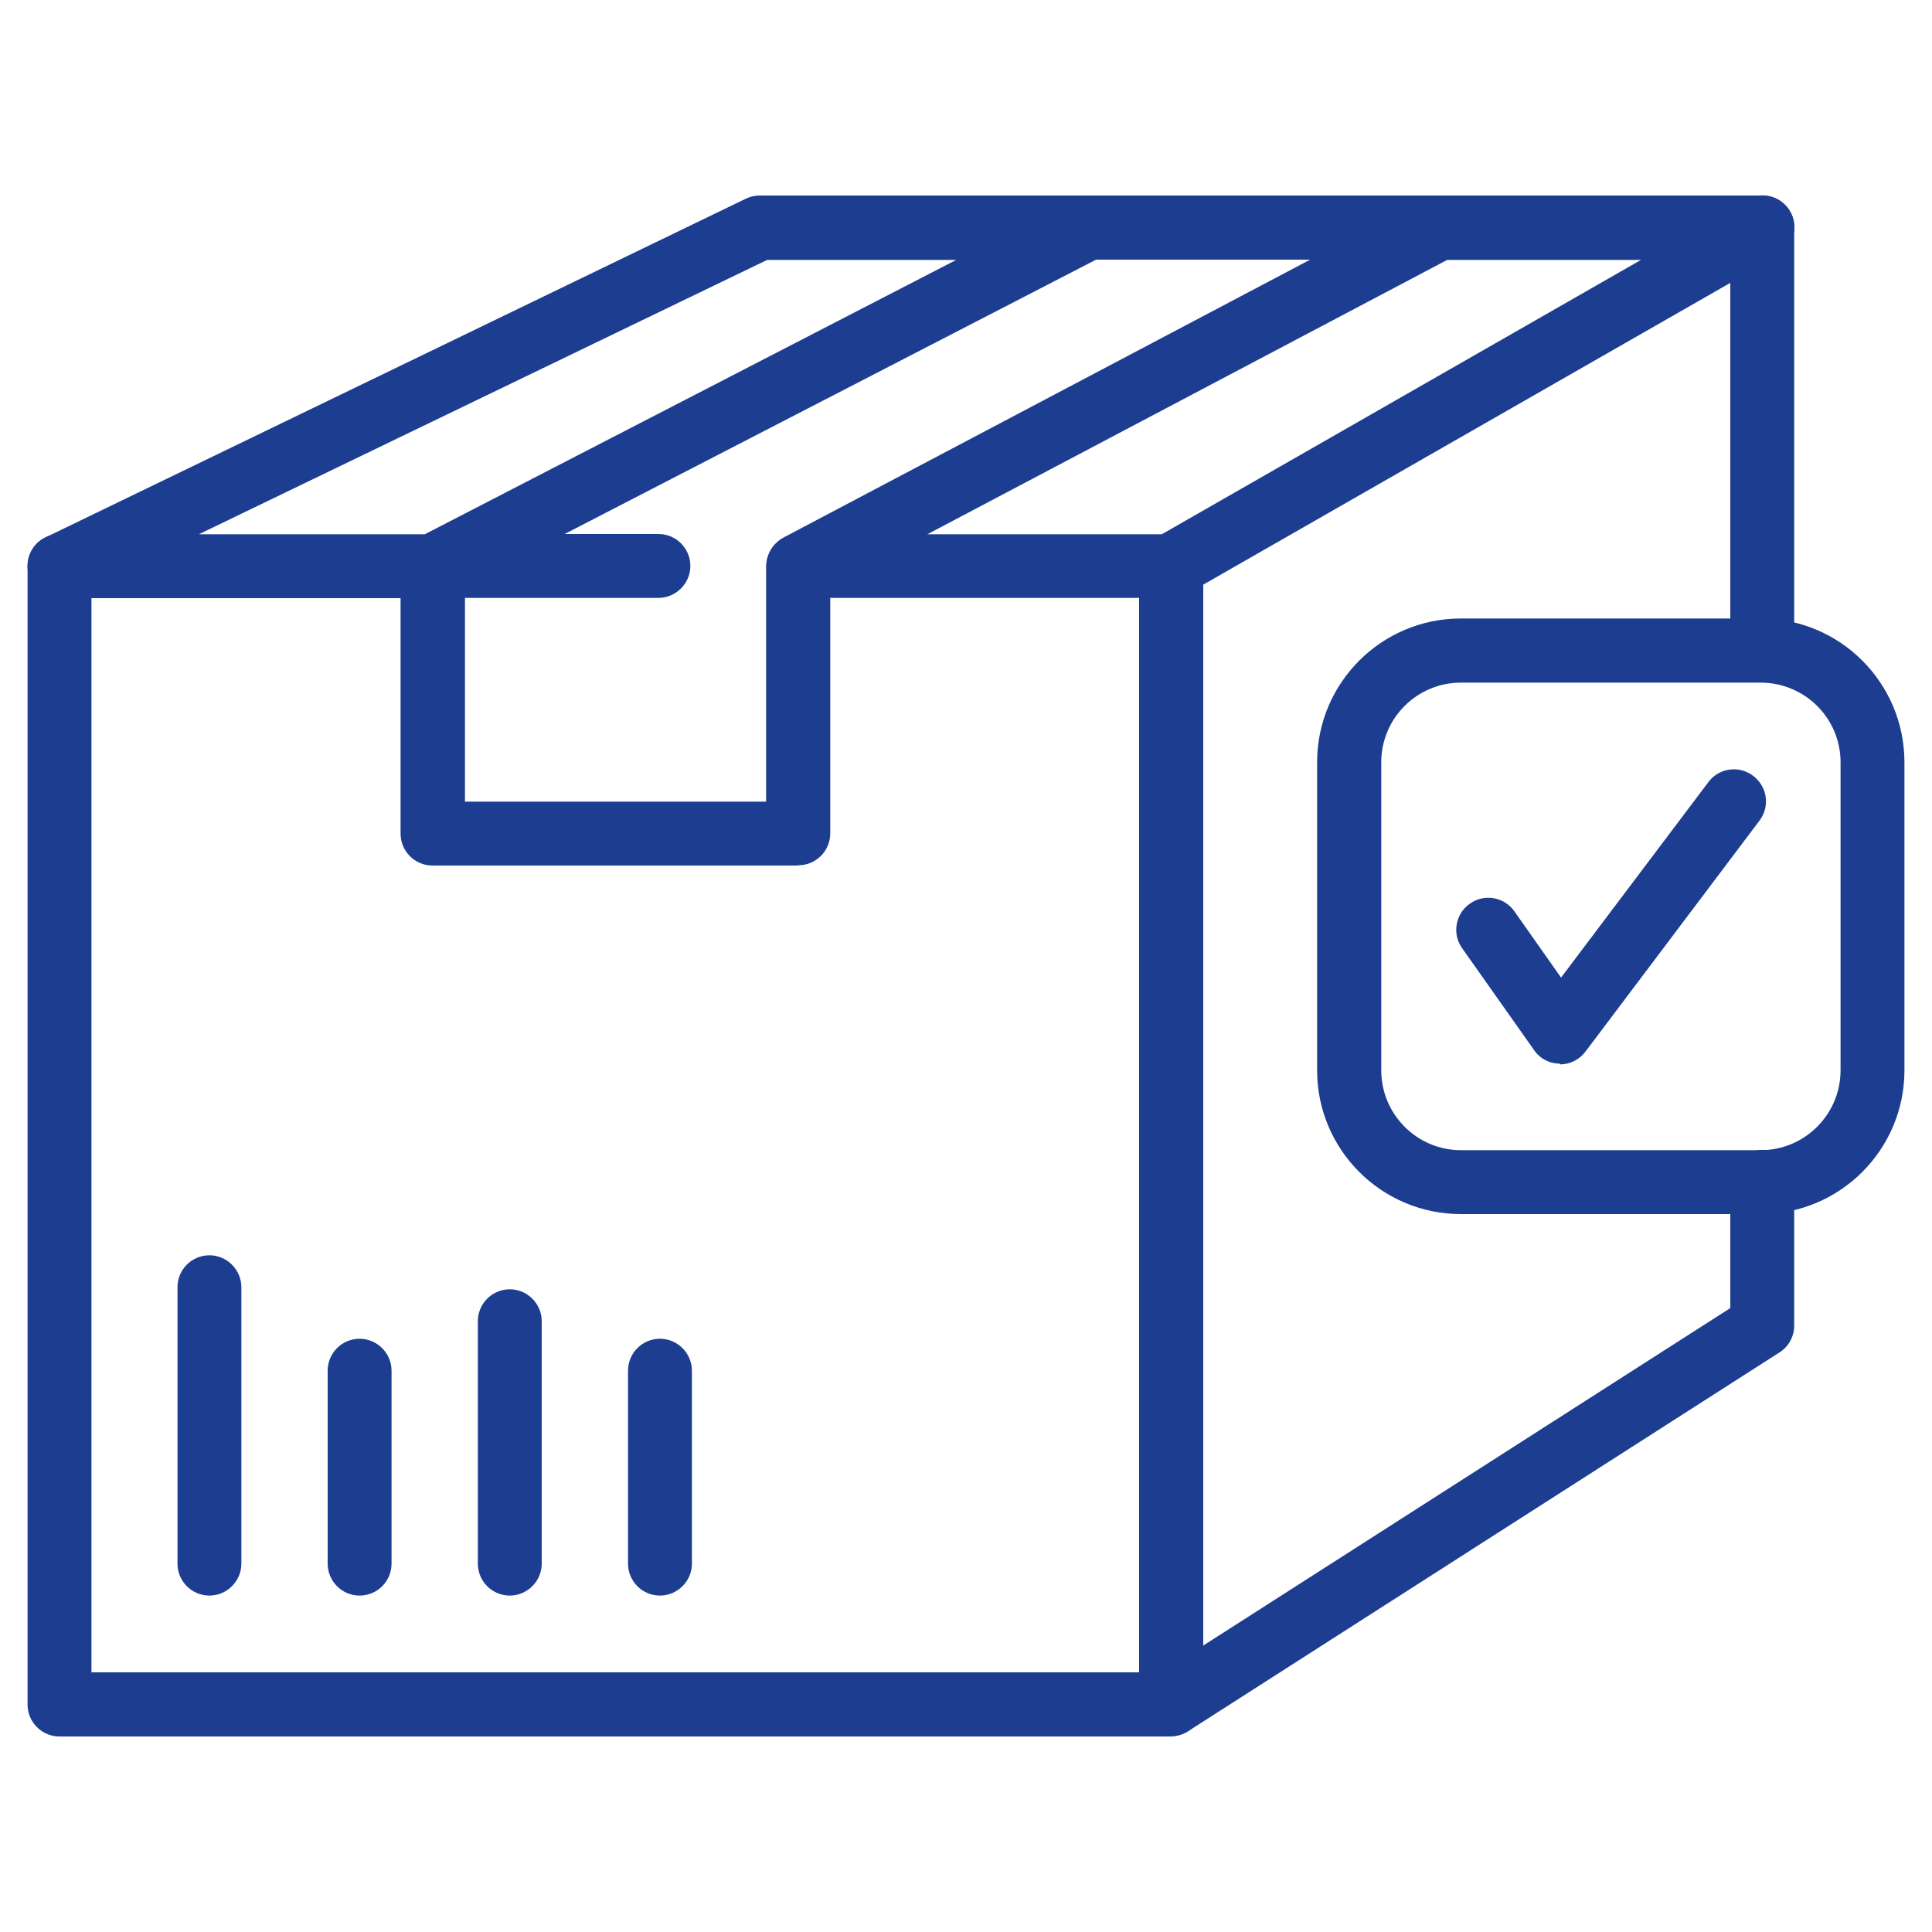 <?xml version="1.0" encoding="UTF-8"?>
<svg xmlns="http://www.w3.org/2000/svg" id="Livello_1" width="75" height="75" viewBox="0 0 75 75">
  <defs>
    <style>.cls-1{fill:#1d3d91;stroke-width:0px;}</style>
  </defs>
  <path class="cls-1" d="m45.46,67.41H2.31c-.69,0-1.24-.56-1.24-1.24V21.97c0-.68.56-1.24,1.24-1.24s1.24.56,1.24,1.24v42.95h40.67V21.97c0-.68.56-1.24,1.24-1.24s1.24.56,1.24,1.24v44.19c0,.68-.56,1.24-1.24,1.24Z"></path>
  <path class="cls-1" d="m45.46,67.41c-.2,0-.41-.05-.6-.15-.4-.22-.64-.63-.64-1.09V21.97c0-.45.24-.86.62-1.08l22.95-13.14c.39-.22.86-.22,1.24,0,.38.22.62.63.62,1.07v16.42c0,.69-.56,1.24-1.24,1.24s-1.24-.56-1.24-1.24v-14.28l-20.46,11.72v41.2l20.46-13.1v-4.9c0-.69.56-1.24,1.24-1.24s1.24.56,1.24,1.24v5.58c0,.43-.22.82-.57,1.04l-22.95,14.7c-.2.13-.44.2-.67.2h0Z"></path>
  <path class="cls-1" d="m30.98,33.6h-14.19c-.69,0-1.24-.56-1.24-1.24v-9.14H2.31c-.58,0-1.08-.4-1.21-.97-.13-.56.15-1.15.67-1.39L28.96,7.71c.17-.08.35-.12.54-.12h38.92c.56,0,1.06.38,1.2.92s-.1,1.12-.58,1.4l-22.95,13.14c-.19.11-.4.16-.62.16h-13.24v9.14c0,.69-.56,1.24-1.24,1.24h0Zm-12.95-2.48h11.71v-9.11c0-.06,0-.12.01-.17.02-.18.08-.34.17-.5.09-.15.21-.28.36-.39.05-.03.1-.06.15-.09l20.43-10.78h-8.31l-20.63,10.65h3.64c.69,0,1.24.56,1.24,1.24s-.56,1.24-1.24,1.24h-7.51v7.9h0Zm17.97-10.38h9.13l18.61-10.65h-7.56l-20.18,10.65Zm-28.26,0h8.75l20.63-10.65h-7.34L7.74,20.73Z"></path>
  <path class="cls-1" d="m19.79,61.94c-.69,0-1.24-.56-1.24-1.24v-9.41c0-.69.56-1.24,1.24-1.24s1.24.56,1.24,1.24v9.41c0,.68-.56,1.24-1.24,1.24Z"></path>
  <path class="cls-1" d="m13.96,61.94c-.69,0-1.24-.56-1.24-1.24v-7.49c0-.69.56-1.24,1.24-1.24s1.24.56,1.24,1.24v7.49c0,.68-.55,1.24-1.24,1.24Z"></path>
  <path class="cls-1" d="m25.62,61.94c-.69,0-1.24-.56-1.24-1.24v-7.49c0-.69.56-1.24,1.24-1.24s1.24.56,1.24,1.24v7.49c0,.68-.56,1.24-1.24,1.24Z"></path>
  <path class="cls-1" d="m8.13,61.94c-.69,0-1.24-.56-1.24-1.24v-10.73c0-.69.56-1.24,1.24-1.24s1.24.56,1.24,1.24v10.73c0,.68-.56,1.24-1.24,1.24Z"></path>
  <path class="cls-1" d="m68.35,47.13h-11.64c-3.08,0-5.58-2.5-5.58-5.58v-11.96c0-3.08,2.5-5.58,5.58-5.58h11.64c3.08,0,5.58,2.5,5.58,5.58v11.96c0,3.08-2.5,5.58-5.58,5.58Zm-11.64-20.63c-1.71,0-3.09,1.39-3.09,3.09v11.96c0,1.71,1.39,3.1,3.09,3.1h11.64c1.71,0,3.1-1.39,3.1-3.1v-11.96c0-1.71-1.39-3.09-3.1-3.09h-11.64Z"></path>
  <path class="cls-1" d="m60.56,41.29c-.42,0-.79-.2-1.01-.53l-2.79-3.95c-.4-.56-.26-1.34.3-1.73.56-.4,1.34-.26,1.73.3l1.81,2.57,5.72-7.59c.41-.55,1.19-.66,1.74-.24.55.42.66,1.19.24,1.74l-6.75,8.96c-.23.31-.6.5-.99.5h0Z"></path>
</svg>
